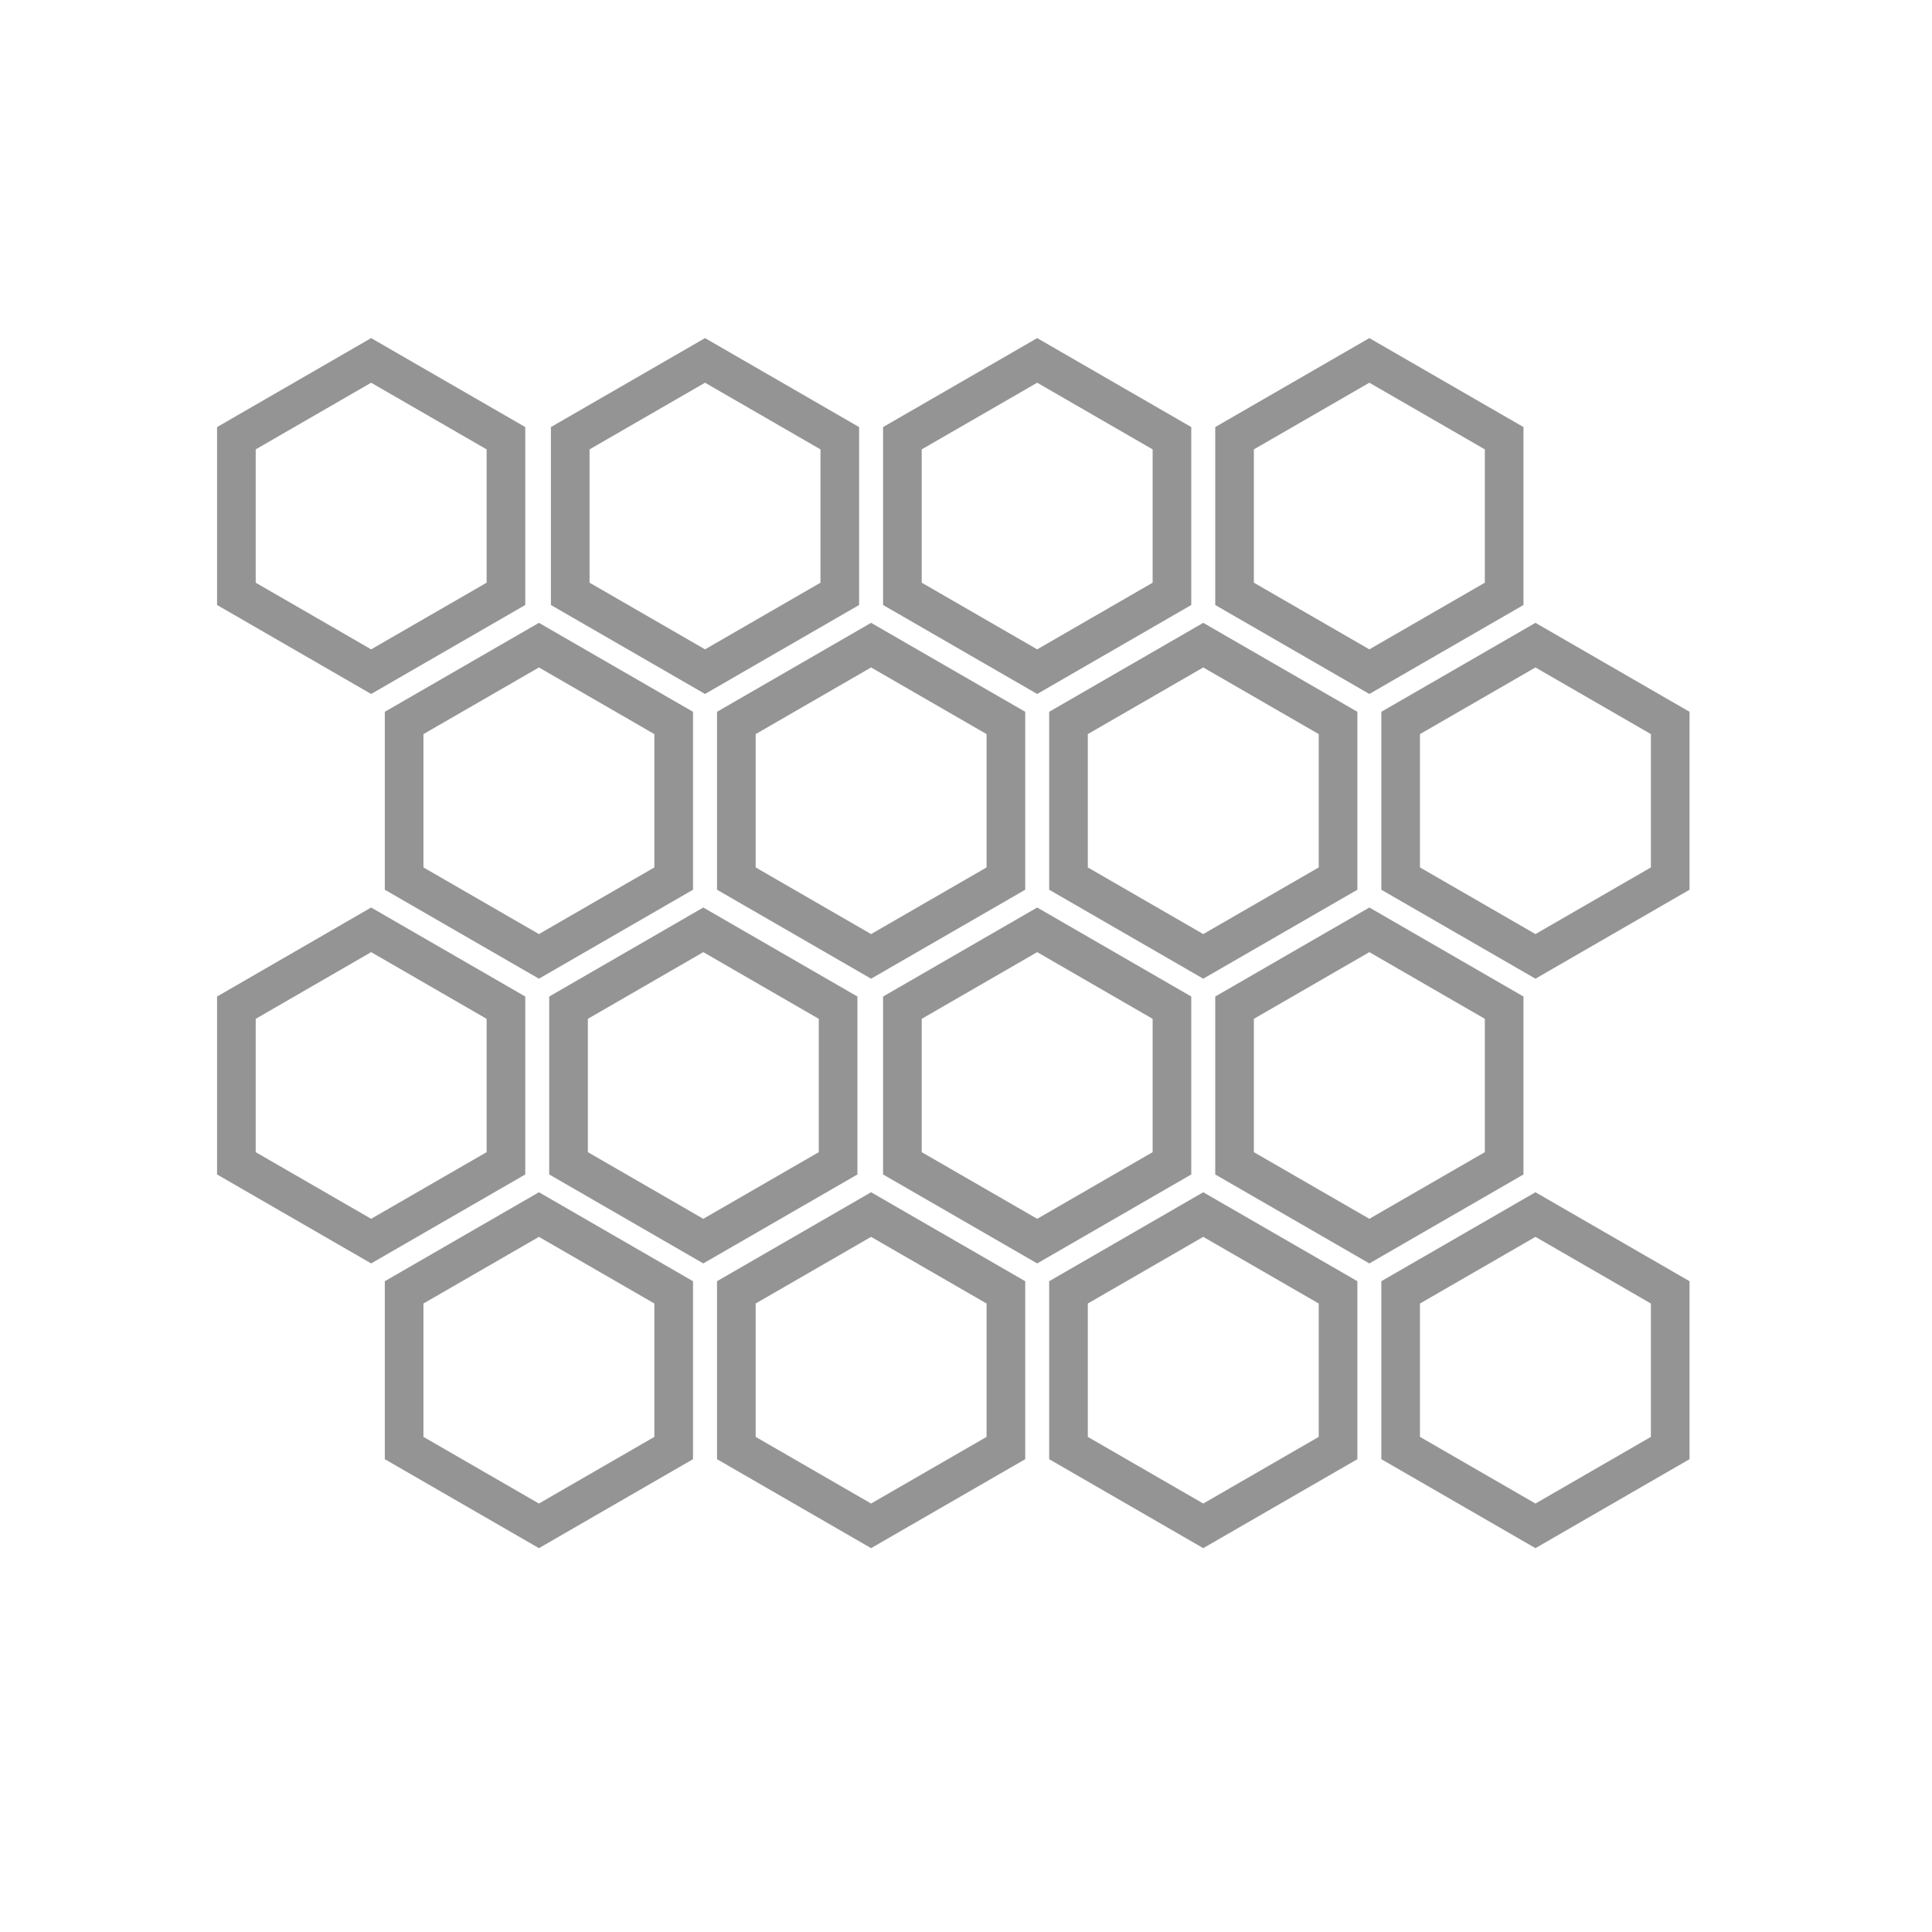 <svg xmlns="http://www.w3.org/2000/svg" fill="none" viewBox="0 0 40 40" height="40" width="40">
<path stroke-width="0.8" stroke-opacity="0.5" stroke="#2A2B2A" d="M27.703 18.19L24.912 19.801L22.122 18.19L22.122 14.968L24.912 13.357L27.703 14.968L27.703 18.19Z"></path>
<path stroke-width="0.8" stroke-opacity="0.5" stroke="#2A2B2A" d="M24.264 12.295L21.474 13.906L18.683 12.295L18.683 9.073L21.474 7.462L24.264 9.073L24.264 12.295Z"></path>
<path stroke-width="0.8" stroke-opacity="0.5" stroke="#2A2B2A" d="M31.142 12.295L28.351 13.906L25.56 12.295L25.56 9.073L28.351 7.462L31.142 9.073L31.142 12.295Z"></path>
<path stroke-width="0.8" stroke-opacity="0.5" stroke="#2A2B2A" d="M17.387 12.295L14.597 13.906L11.806 12.295L11.806 9.073L14.597 7.462L17.387 9.073L17.387 12.295Z"></path>
<path stroke-width="0.8" stroke-opacity="0.5" stroke="#2A2B2A" d="M10.475 12.295L7.684 13.906L4.894 12.295L4.894 9.073L7.684 7.462L10.475 9.073L10.475 12.295Z"></path>
<path stroke-width="0.8" stroke-opacity="0.5" stroke="#2A2B2A" d="M34.58 18.19L31.79 19.801L28.999 18.19L28.999 14.968L31.79 13.357L34.58 14.968L34.58 18.19Z"></path>
<path stroke-width="0.8" stroke-opacity="0.5" stroke="#2A2B2A" d="M20.826 18.19L18.035 19.801L15.245 18.19L15.245 14.968L18.035 13.357L20.826 14.968L20.826 18.19Z"></path>
<path stroke-width="0.8" stroke-opacity="0.5" stroke="#2A2B2A" d="M13.948 18.19L11.158 19.801L8.367 18.19L8.367 14.968L11.158 13.357L13.948 14.968L13.948 18.19Z"></path>
<path stroke-width="0.8" stroke-opacity="0.5" stroke="#2A2B2A" d="M13.948 29.98L11.158 31.591L8.367 29.98L8.367 26.757L11.158 25.146L13.948 26.757L13.948 29.98Z"></path>
<path stroke-width="0.8" stroke-opacity="0.5" stroke="#2A2B2A" d="M20.826 29.98L18.035 31.591L15.245 29.98L15.245 26.757L18.035 25.146L20.826 26.757L20.826 29.98Z"></path>
<path stroke-width="0.8" stroke-opacity="0.5" stroke="#2A2B2A" d="M27.703 29.98L24.912 31.591L22.122 29.98L22.122 26.757L24.912 25.146L27.703 26.757L27.703 29.98Z"></path>
<path stroke-width="0.8" stroke-opacity="0.5" stroke="#2A2B2A" d="M34.58 29.98L31.79 31.591L28.999 29.98L28.999 26.757L31.79 25.146L34.58 26.757L34.58 29.98Z"></path>
<path stroke-width="0.8" stroke-opacity="0.5" stroke="#2A2B2A" d="M24.264 24.085L21.474 25.696L18.683 24.085L18.683 20.863L21.474 19.251L24.264 20.863L24.264 24.085Z"></path>
<path stroke-width="0.8" stroke-opacity="0.5" stroke="#2A2B2A" d="M17.352 24.085L14.561 25.696L11.771 24.085L11.771 20.863L14.561 19.251L17.352 20.863L17.352 24.085Z"></path>
<path stroke-width="0.8" stroke-opacity="0.5" stroke="#2A2B2A" d="M10.475 24.085L7.684 25.696L4.894 24.085L4.894 20.863L7.684 19.251L10.475 20.863L10.475 24.085Z"></path>
<path stroke-width="0.8" stroke-opacity="0.5" stroke="#2A2B2A" d="M31.142 24.085L28.351 25.696L25.56 24.085L25.56 20.863L28.351 19.251L31.142 20.863L31.142 24.085Z"></path>
</svg>
